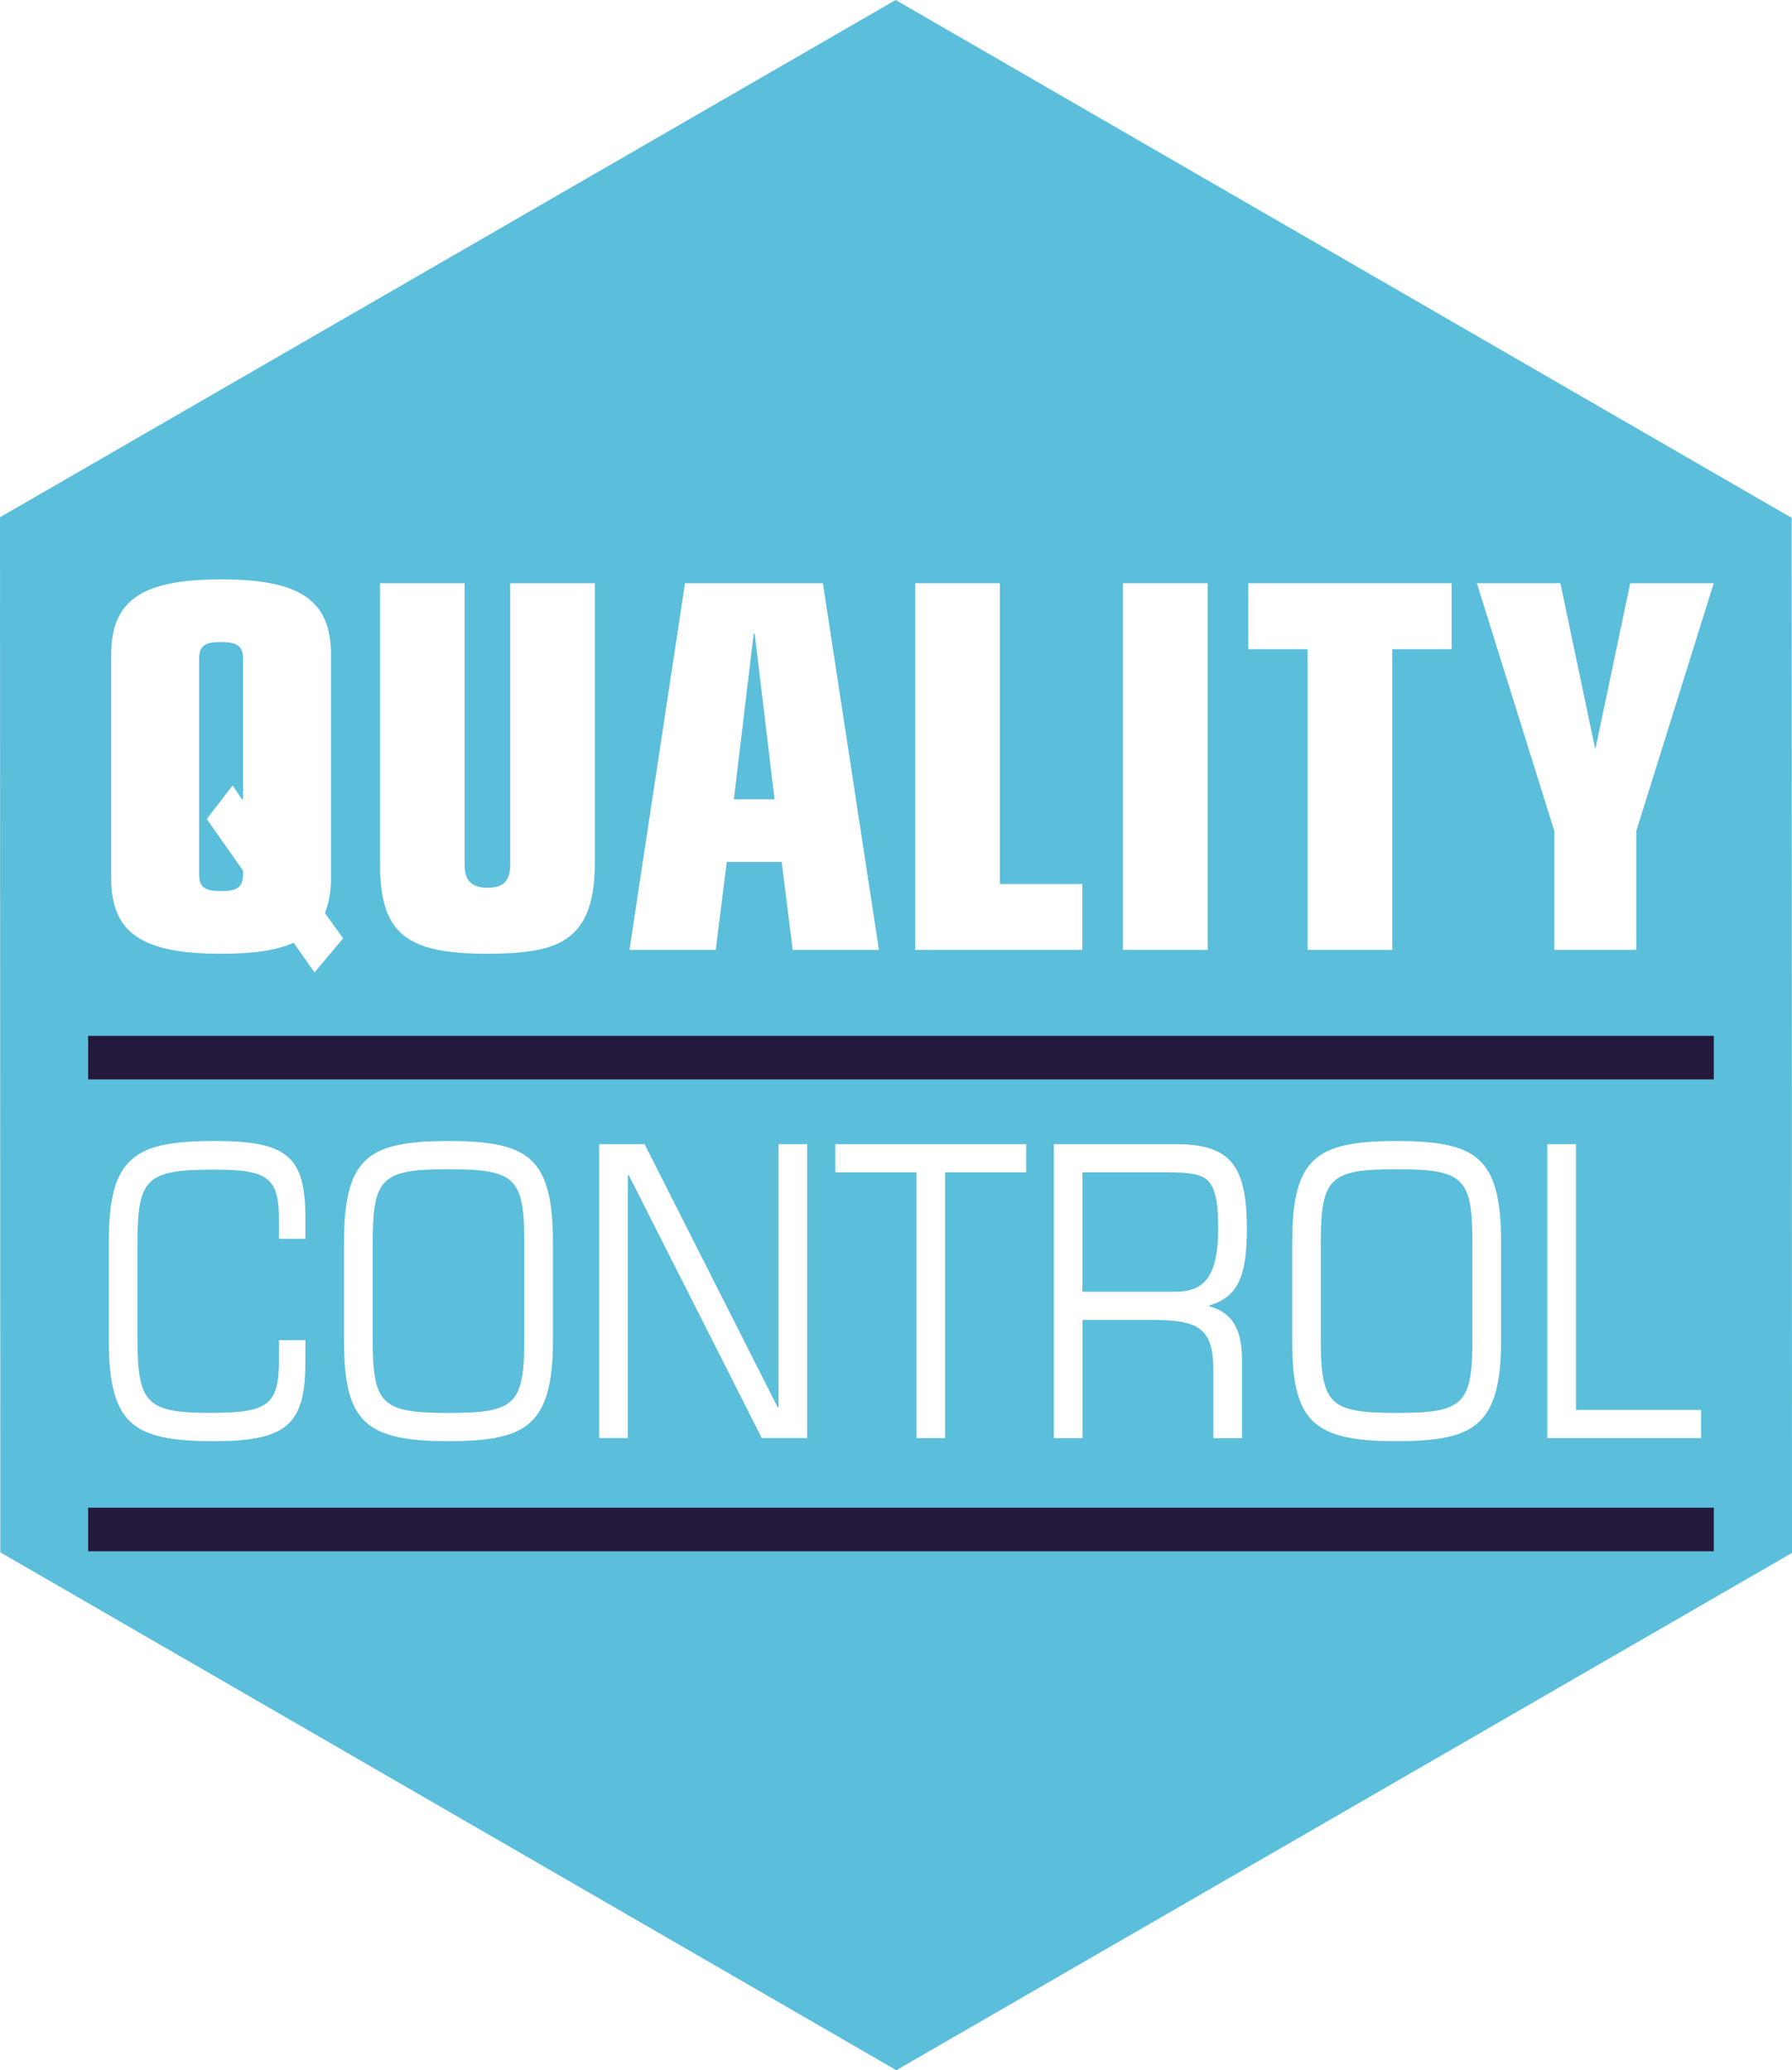 <?xml version="1.0" encoding="UTF-8"?>
<svg id="Calque_2" data-name="Calque 2" xmlns="http://www.w3.org/2000/svg" xmlns:xlink="http://www.w3.org/1999/xlink" viewBox="0 0 378.26 436.86">
  <defs>
    <style>
      .cls-1 {
        filter: url(#drop-shadow-2);
      }

      .cls-2 {
        fill: #fff;
      }

      .cls-3 {
        filter: url(#drop-shadow-1);
      }

      .cls-4 {
        fill: #24193d;
      }

      .cls-5 {
        fill: #5bbedb;
      }
    </style>
    <filter id="drop-shadow-1" x="6.35" y="105.22" width="372.48" height="117.12" filterUnits="userSpaceOnUse">
      <feOffset dx="0" dy="0"/>
      <feGaussianBlur result="blur" stdDeviation="5.67"/>
      <feFlood flood-color="#24193d" flood-opacity=".75"/>
      <feComposite in2="blur" operator="in"/>
      <feComposite in="SourceGraphic"/>
    </filter>
    <filter id="drop-shadow-2" x="5.87" y="223.54" width="370.32" height="97.68" filterUnits="userSpaceOnUse">
      <feOffset dx="0" dy="0"/>
      <feGaussianBlur result="blur-2" stdDeviation="5.67"/>
      <feFlood flood-color="#24193d" flood-opacity=".75"/>
      <feComposite in2="blur-2" operator="in"/>
      <feComposite in="SourceGraphic"/>
    </filter>
  </defs>
  <g id="_5_SERVICES" data-name="5 SERVICES">
    <g id="QC">
      <polygon class="cls-5" points="189.06 0 0 109.15 .07 327.58 189.2 436.86 378.26 327.7 378.19 109.28 189.06 0"/>
      <rect class="cls-4" x="18.6" y="318.16" width="343.15" height="9.19"/>
      <rect class="cls-4" x="18.6" y="218.59" width="343.15" height="9.19"/>
      <g id="QUALITY_VECTOR_" data-name="QUALITY (VECTOR)" class="cls-3">
        <path class="cls-2" d="M61.99,198.94c-3.71,1.62-8.24,2.32-15.43,2.32-16.59,0-23.09-4.41-23.09-15.89v-47.22c0-11.49,6.5-15.89,23.2-15.89s23.2,4.41,23.2,15.89v47.22c0,3.02-.46,5.1-1.28,7.31l3.83,5.34-6.03,7.19-4.41-6.26ZM51.31,139.08c0-2.67-1.16-3.6-4.64-3.6s-4.64.81-4.64,3.6v45.36c0,2.78,1.16,3.6,4.76,3.6,3.36,0,4.52-.93,4.52-3.6v-.7l-7.66-10.91,5.45-7.08,1.97,2.9h.23v-29.58Z"/>
        <path class="cls-2" d="M125.56,182c0,7.42-1.51,12.3-4.87,15.2-3.25,2.9-8.35,4.06-17.87,4.06-17.4,0-22.62-4.41-22.62-19.26v-58.93h17.87v59.4c0,3.36,1.51,4.87,4.87,4.87s4.76-1.51,4.76-4.87v-59.4h17.87v58.93Z"/>
        <path class="cls-2" d="M144.58,123.07h29.12l11.83,77.38h-18.21l-2.32-18.56h-11.6l-2.32,18.56h-18.21l11.72-77.38ZM159.32,133.74h-.23l-4.18,34.92h8.58l-4.18-34.92Z"/>
        <path class="cls-2" d="M193.19,123.07h17.87v63.46h17.4v13.92h-35.27v-77.38Z"/>
        <path class="cls-2" d="M237.04,123.07h17.87v77.38h-17.87v-77.38Z"/>
        <path class="cls-2" d="M276.02,136.99h-12.53v-13.92h42.92v13.92h-12.53v63.46h-17.87v-63.46Z"/>
        <path class="cls-2" d="M328.1,175.39l-16.36-52.32h17.63l7.31,34.8h.12l7.31-34.8h17.63l-16.36,52.32v25.06h-17.29v-25.06Z"/>
      </g>
      <g id="CONTROL_VECTOR_" data-name="CONTROL (VECTOR)" class="cls-1">
        <path class="cls-2" d="M64.45,287.57c0,13.11-4,16.55-19.34,16.55-10.04,0-15.07-1.3-18.14-4.65-2.79-3.07-4-8.18-4-16.55v-20.93c0-9.11,1.4-14.32,4.84-17.3,3.07-2.79,8-3.91,17.58-3.91,15.25,0,19.07,3.25,19.07,16.18v4.46h-5.58v-4c0-8.84-2.23-10.6-13.58-10.6-14.42,0-16.28,1.77-16.28,15.53v20.18c0,13.67,1.95,15.62,15.44,15.62,12.18,0,14.42-1.67,14.42-11.25v-4.09h5.58v4.74Z"/>
        <path class="cls-2" d="M72.63,261.99c0-9.11,1.4-14.32,4.74-17.3,3.07-2.79,8.09-3.91,17.3-3.91,9.95,0,14.97,1.3,18.04,4.65,2.79,3.07,4,8.28,4,16.55v20.93c0,9.11-1.49,14.32-4.84,17.3-3.07,2.79-8,3.91-17.3,3.91-17.58,0-21.95-4.19-21.95-21.2v-20.93ZM110.67,262.36c0-13.86-1.86-15.62-16-15.62s-16,1.77-16,15.62v20.18c0,13.86,1.86,15.62,16,15.62s16-1.77,16-15.62v-20.18Z"/>
        <path class="cls-2" d="M126.48,241.44h9.58l28.09,55.52h.19v-55.52h6.04v62.03h-9.58l-28.09-55.52h-.19v55.52h-6.05v-62.03Z"/>
        <path class="cls-2" d="M193.44,247.39h-17.11v-5.95h40.27v5.95h-17.11v56.08h-6.04v-56.08Z"/>
        <path class="cls-2" d="M222.45,241.44h25.58c11.62,0,15.16,4.28,15.16,17.95,0,10.23-2.05,14.32-7.91,16.09v.19c4.74,1.3,6.79,4.65,6.88,10.88v16.93h-6.04v-14.14c0-8.46-2.51-10.7-11.9-10.79h-15.72v24.92h-6.05v-62.03ZM228.5,272.59h19.62c6.51,0,9.02-3.81,9.02-13.58,0-4.37-.46-7.25-1.4-8.84-1.21-2.14-3.35-2.79-9.49-2.79h-17.76v25.2Z"/>
        <path class="cls-2" d="M272.77,261.99c0-9.11,1.4-14.32,4.74-17.3,3.07-2.79,8.09-3.91,17.3-3.91,9.95,0,14.97,1.3,18.04,4.65,2.79,3.07,4,8.28,4,16.55v20.93c0,9.11-1.49,14.32-4.84,17.3-3.07,2.79-8,3.91-17.3,3.91-17.58,0-21.95-4.19-21.95-21.2v-20.93ZM310.8,262.36c0-13.86-1.86-15.62-16-15.62s-16,1.77-16,15.62v20.18c0,13.86,1.86,15.62,16,15.62s16-1.77,16-15.62v-20.18Z"/>
        <path class="cls-2" d="M326.61,241.44h6.05v56.08h26.41v5.95h-32.46v-62.03Z"/>
      </g>
    </g>
  </g>
</svg>